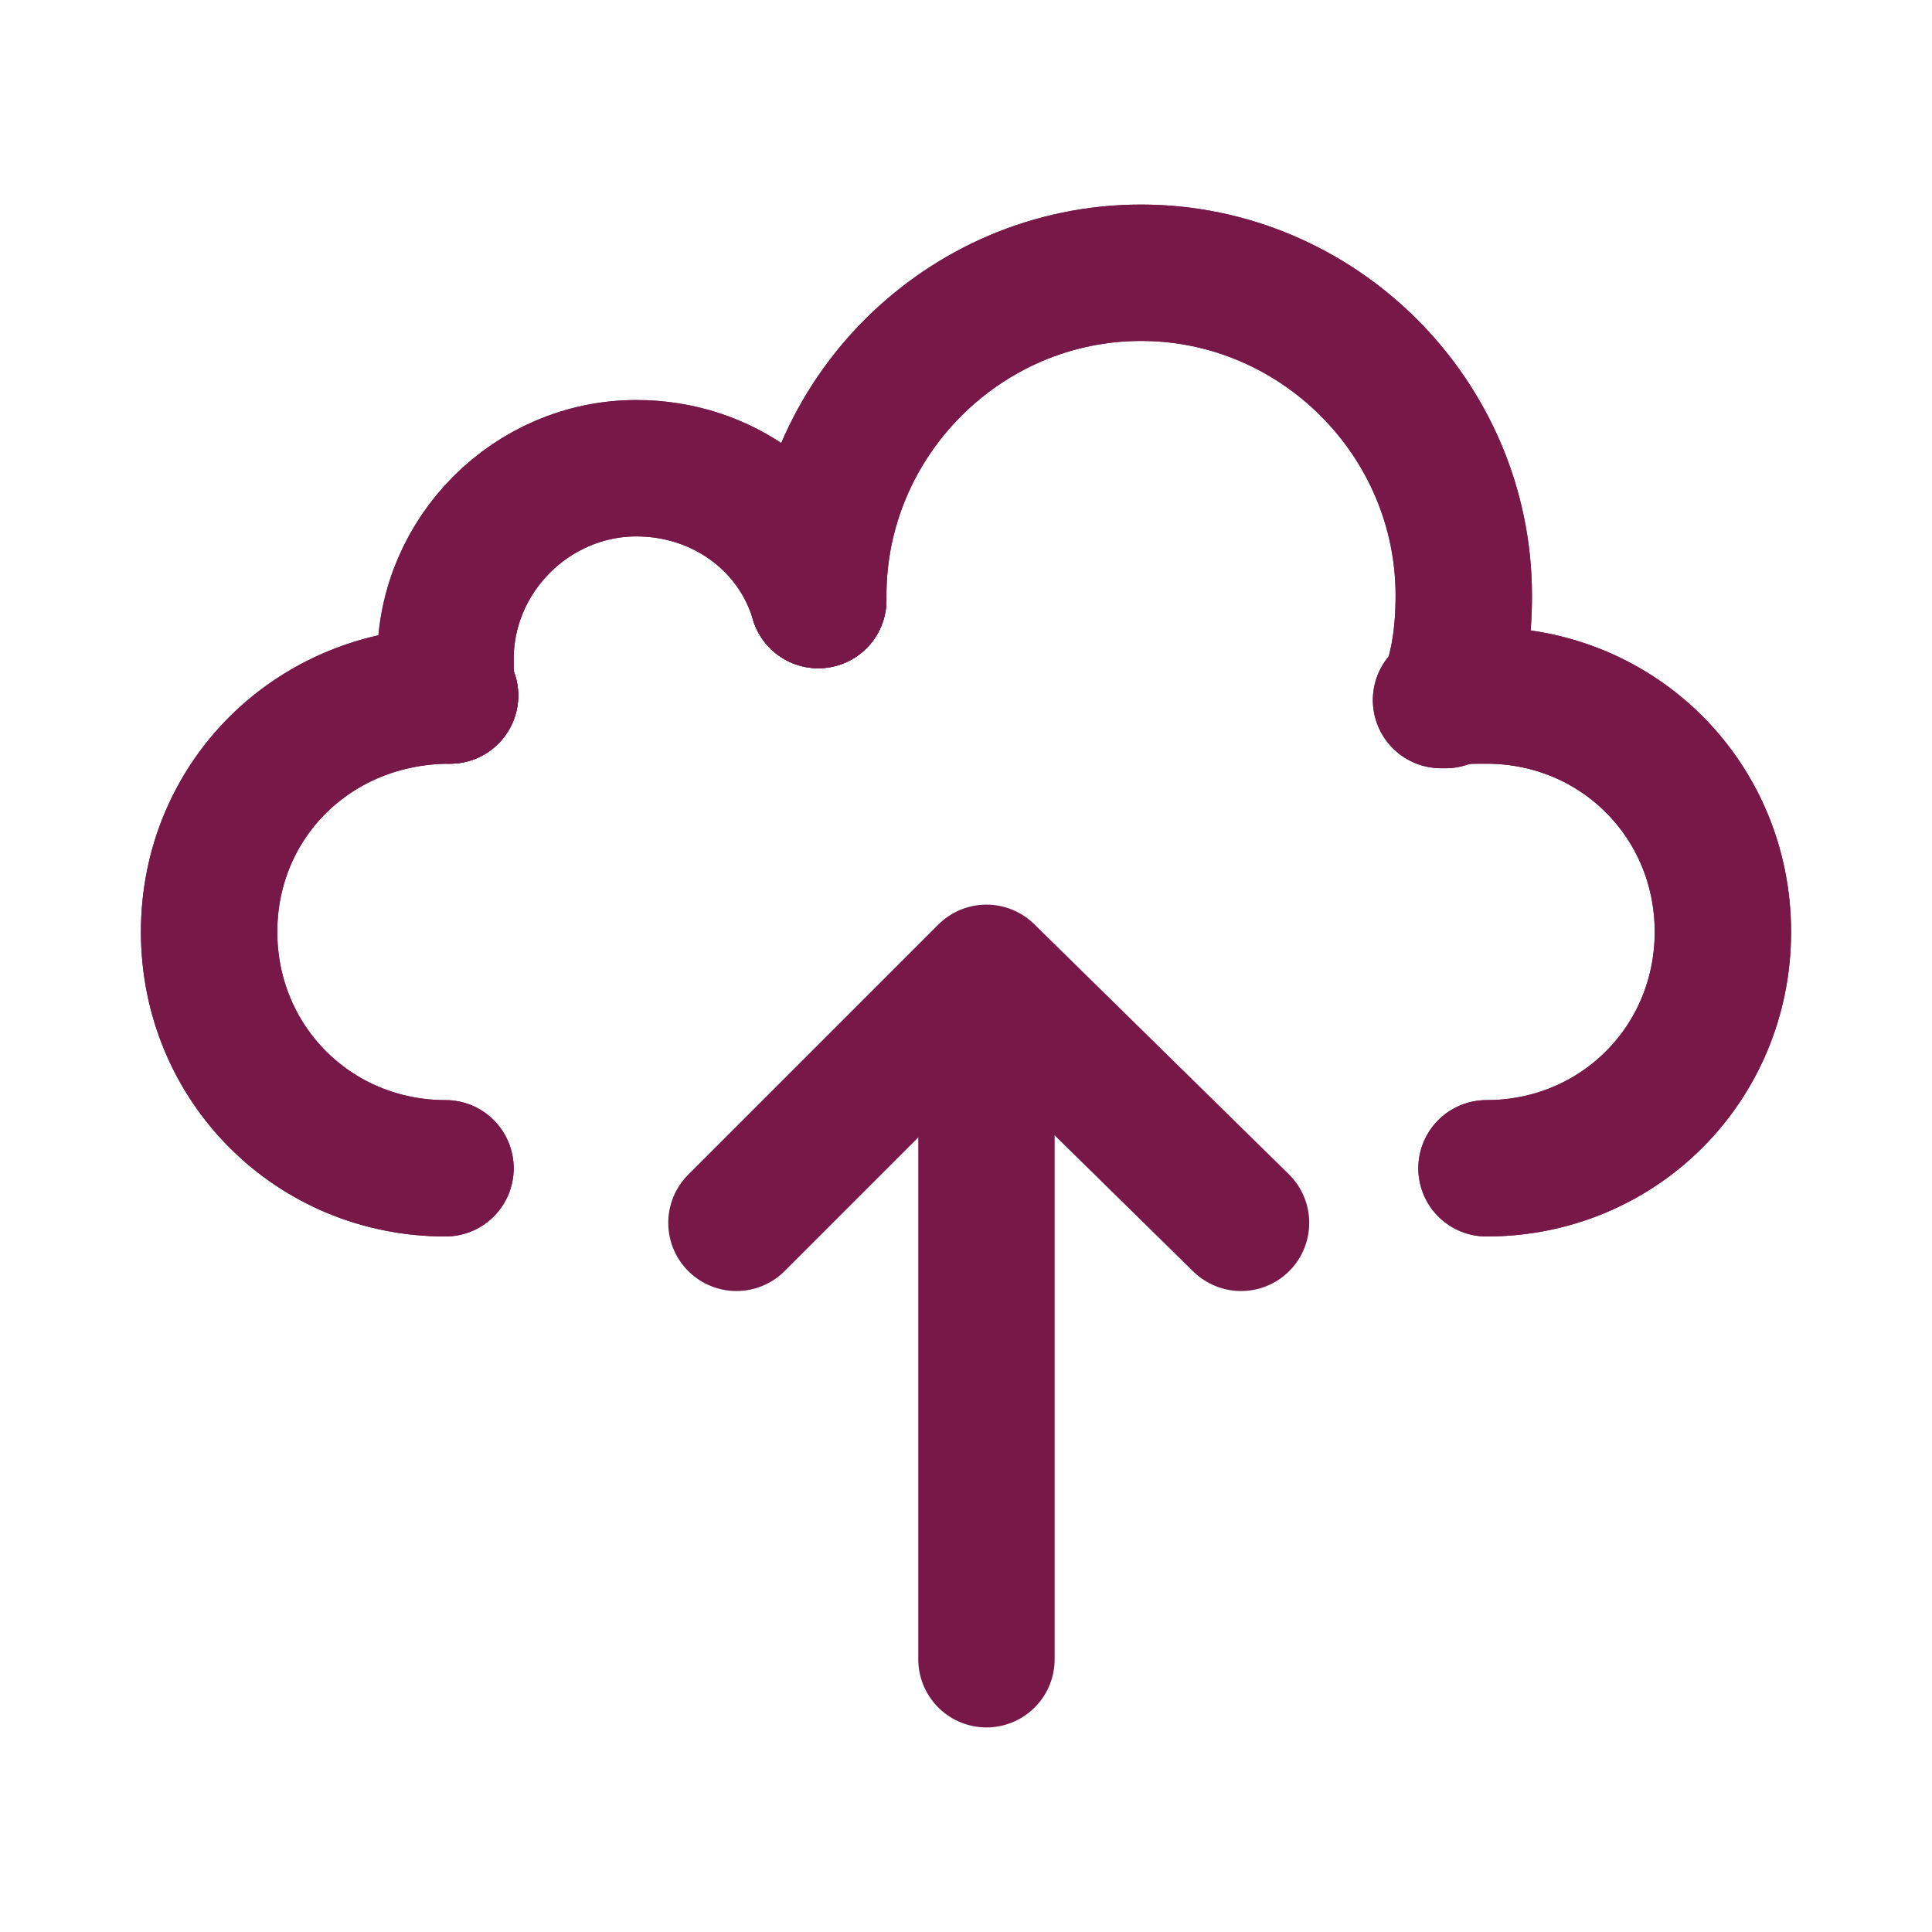 <svg version="1.1" xmlns="http://www.w3.org/2000/svg" x="0px" y="0px"
     viewBox="0 0 42.5 42.5" style="enable-background:new 0 0 42.5 42.5;">
    <style type="text/css">
        .IC_4L_main{fill:none;stroke:#771849;stroke-width:3;stroke-linecap:round;stroke-linejoin:round;stroke-miterlimit:10;}
    </style>
    <polyline class="IC_4L_main" points="16.2,26.9 21.7,21.4 27.3,26.9"/>
    <line class="IC_4L_main" x1="21.7" y1="23.8" x2="21.7" y2="36.5"/>
    <path class="IC_4L_main" d="M9.9,15.3L9.9,15.3C9.9,15.3,9.9,15.3,9.9,15.3c-3,0-5.3,2.3-5.3,5.2s2.3,5.2,5.2,5.2"/>
    <path class="IC_4L_main" d="M18,13.2L18,13.2c-0.5-1.7-2.1-2.9-4-2.9c-2.3,0-4.2,1.9-4.2,4.2c0,0.3,0,0.6,0.1,0.8h0"/>
    <path class="IC_4L_main" d="M31.7,15.4c0.3-0.1,0.6-0.1,1-0.1c2.9,0,5.2,2.3,5.2,5.2s-2.3,5.2-5.2,5.2"/>
    <path class="IC_4L_main"
          d="M18,13.2L18,13.2c0,0,0-0.1,0-0.1c0-3.9,3.2-7.1,7.1-7.1s7.1,3.2,7.1,7.1c0,0.8-0.1,1.6-0.4,2.3"/>
    <path class="IC_4L_main" d="M9.9,15.3L9.9,15.3C9.9,15.3,9.9,15.3,9.9,15.3c-3,0-5.3,2.3-5.3,5.2s2.3,5.2,5.2,5.2"/>
    <path class="IC_4L_main" d="M18,13.2L18,13.2c-0.5-1.7-2.1-2.9-4-2.9c-2.3,0-4.2,1.9-4.2,4.2c0,0.3,0,0.6,0.1,0.8h0"/>
    <path class="IC_4L_main" d="M31.7,15.4c0.3-0.1,0.6-0.1,1-0.1c2.9,0,5.2,2.3,5.2,5.2s-2.3,5.2-5.2,5.2"/>
    <path class="IC_4L_main"
          d="M18,13.2L18,13.2c0,0,0-0.1,0-0.1c0-3.9,3.2-7.1,7.1-7.1s7.1,3.2,7.1,7.1c0,0.8-0.1,1.6-0.4,2.3"/>
</svg>
